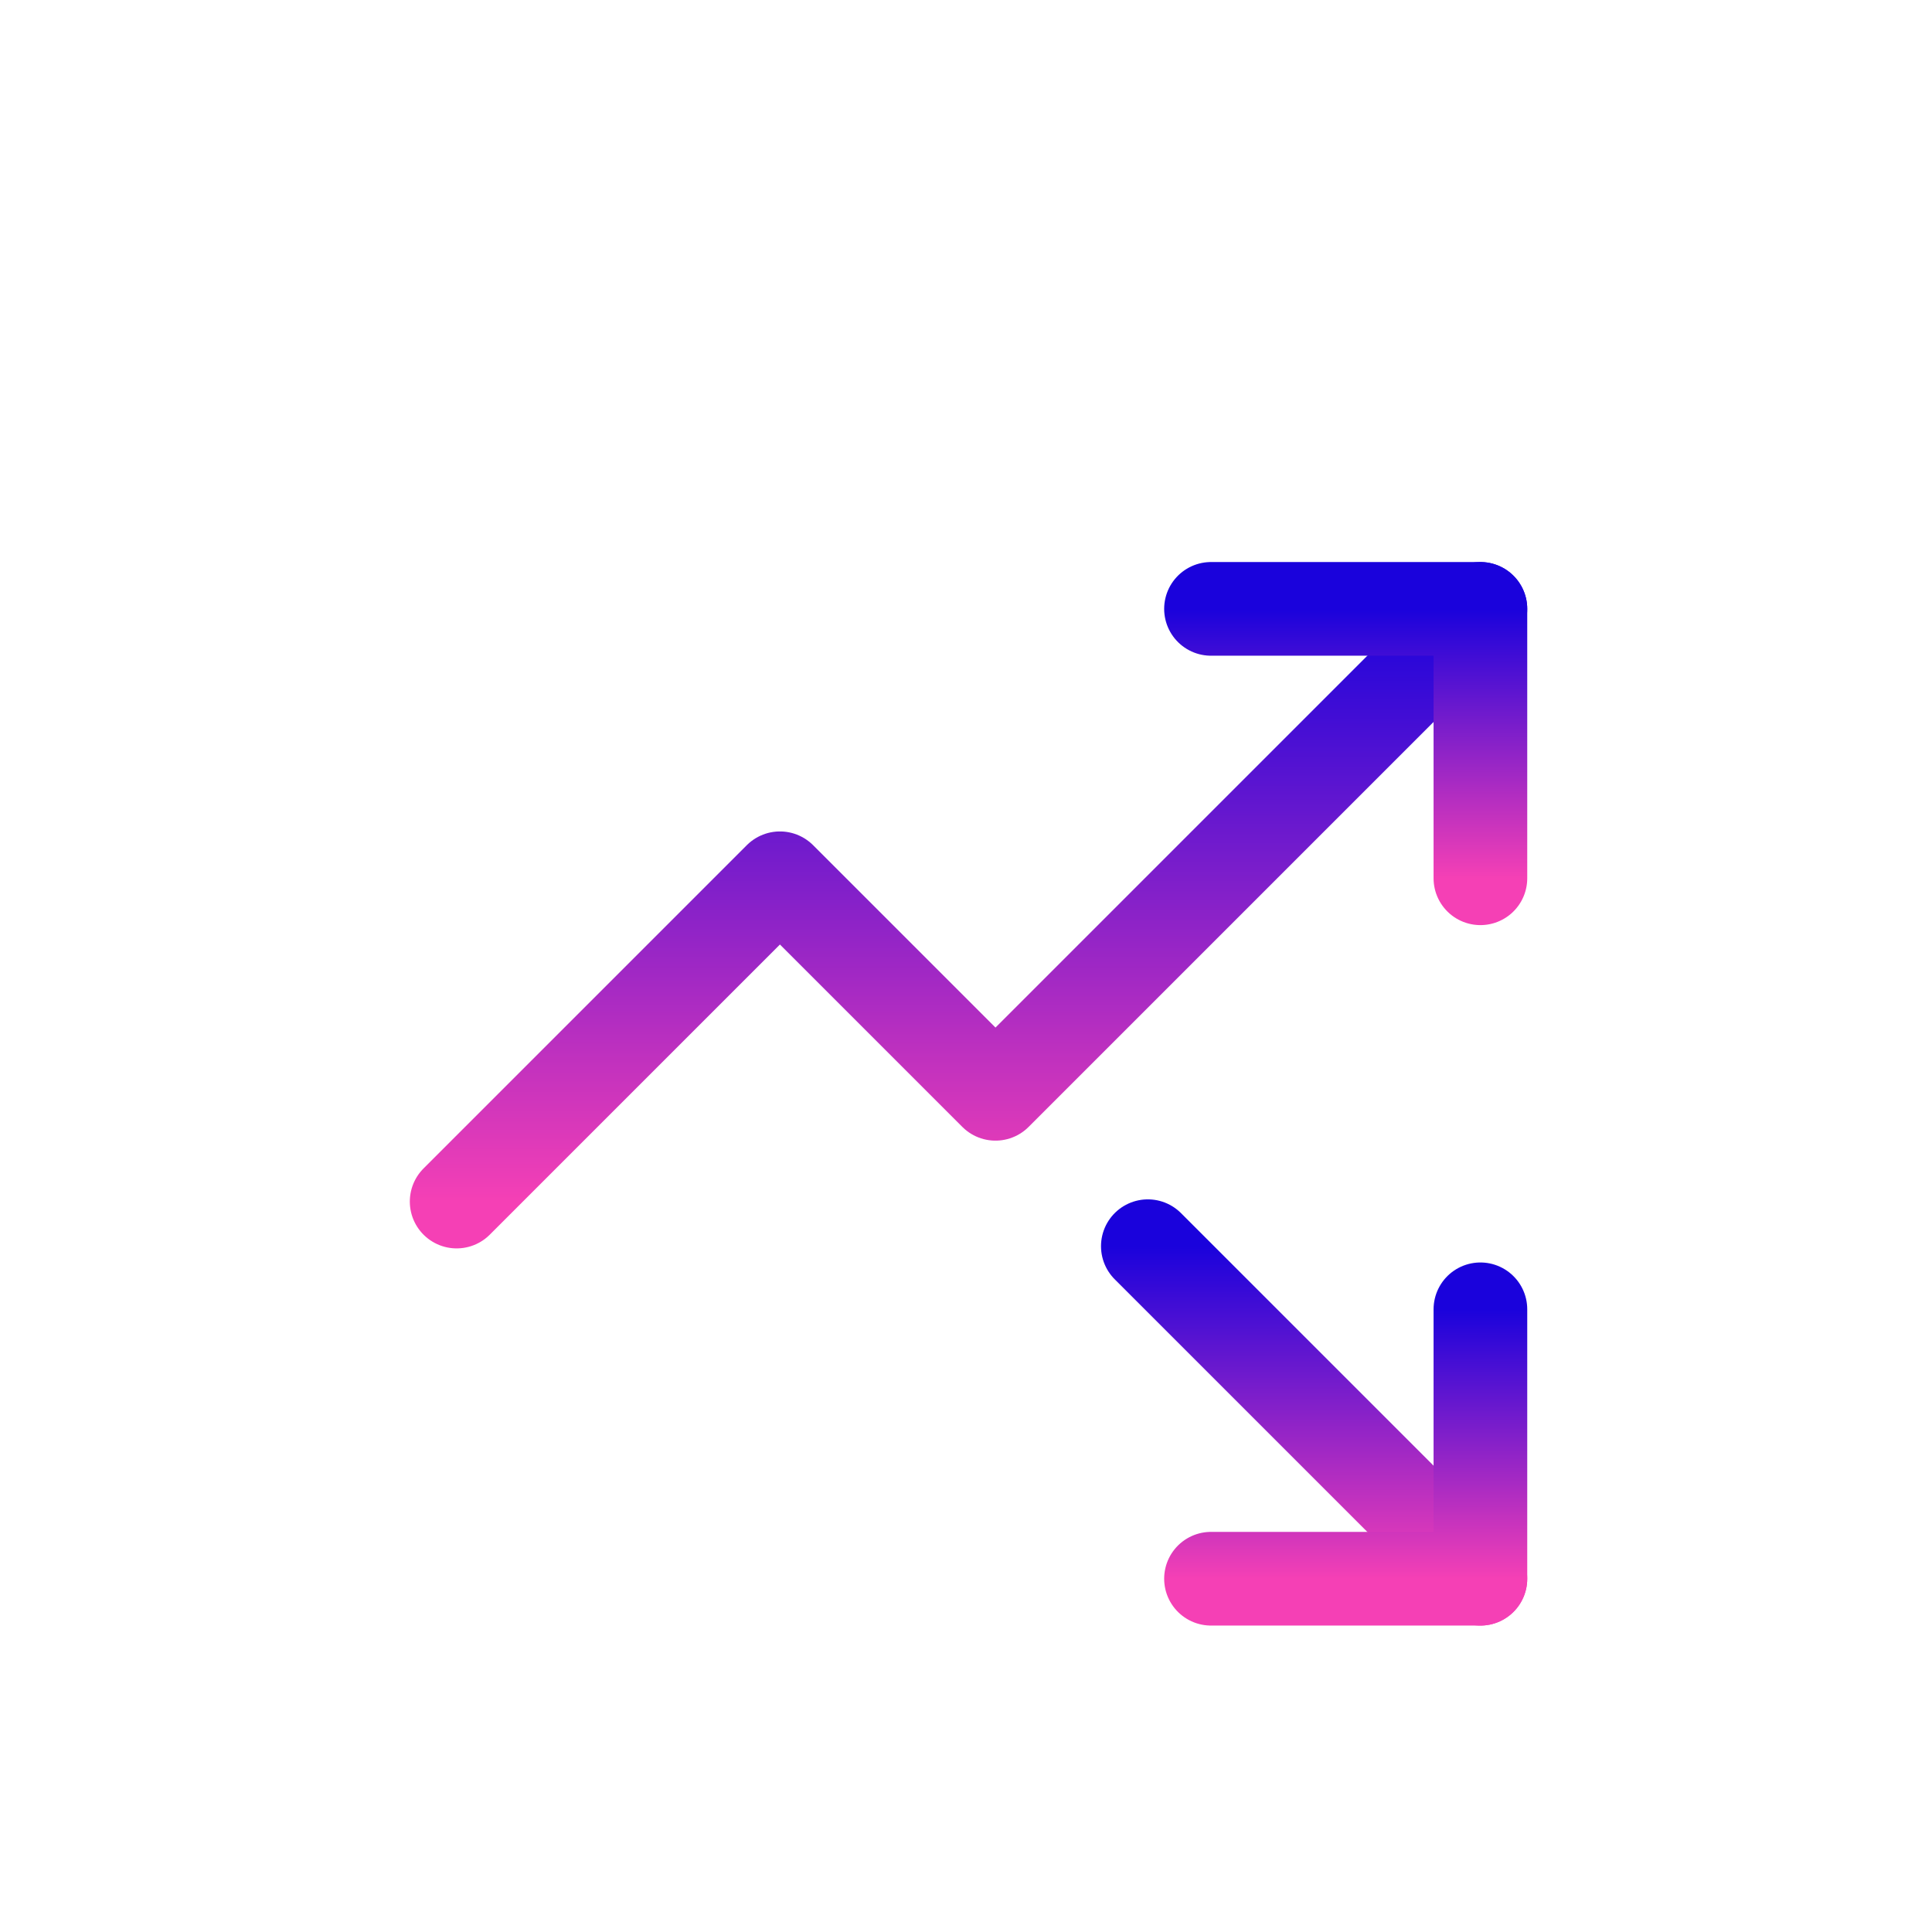 <svg width="165" height="165" viewBox="0 0 165 165" fill="none" xmlns="http://www.w3.org/2000/svg">
<g filter="url(#filter0_ng_3682_45165)">
<path d="M98.03 106.43L126.432 134.831" stroke="url(#paint0_linear_3682_45165)" stroke-width="8" stroke-linecap="round" stroke-linejoin="round"/>
<path d="M126.432 111.82V134.829H103.424" stroke="url(#paint1_linear_3682_45165)" stroke-width="8" stroke-linecap="round" stroke-linejoin="round"/>
<path d="M126.432 52L85.017 93.415L66.61 75.008L39 102.618" stroke="url(#paint2_linear_3682_45165)" stroke-width="8" stroke-linecap="round" stroke-linejoin="round"/>
<path d="M126.432 75.008V52H103.424" stroke="url(#paint3_linear_3682_45165)" stroke-width="8" stroke-linecap="round" stroke-linejoin="round"/>
</g>
<defs>
<filter id="filter0_ng_3682_45165" x="34.64" y="47.64" width="96.151" height="91.552" filterUnits="userSpaceOnUse" color-interpolation-filters="sRGB">
<feFlood flood-opacity="0" result="BackgroundImageFix"/>
<feBlend mode="normal" in="SourceGraphic" in2="BackgroundImageFix" result="shape"/>
<feTurbulence type="fractalNoise" baseFrequency="2.78 2.78" stitchTiles="stitch" numOctaves="3" result="noise" seed="5770" />
<feColorMatrix in="noise" type="luminanceToAlpha" result="alphaNoise" />
<feComponentTransfer in="alphaNoise" result="coloredNoise1">
<feFuncA type="discrete" tableValues="0 0 0 0 0 1 1 1 1 1 1 1 1 1 1 1 1 1 1 1 1 1 1 1 1 1 1 1 1 1 1 1 1 1 1 1 1 1 1 1 1 1 1 1 1 0 0 0 0 0 0 0 0 0 0 0 0 0 0 0 0 0 0 0 0 0 0 0 0 0 0 0 0 0 0 0 0 0 0 0 0 0 0 0 0 0 0 0 0 0 0 0 0 0 0 0 0 0 0 0 "/>
</feComponentTransfer>
<feComposite operator="in" in2="shape" in="coloredNoise1" result="noise1Clipped" />
<feFlood flood-color="rgba(16, 0, 148, 0.25)" result="color1Flood" />
<feComposite operator="in" in2="noise1Clipped" in="color1Flood" result="color1" />
<feMerge result="effect1_noise_3682_45165">
<feMergeNode in="shape" />
<feMergeNode in="color1" />
</feMerge>
<feTurbulence type="fractalNoise" baseFrequency="2.78 2.78" numOctaves="3" seed="703" />
<feDisplacementMap in="effect1_noise_3682_45165" scale="0.72" xChannelSelector="R" yChannelSelector="G" result="displacedImage" width="100%" height="100%" />
<feMerge result="effect2_texture_3682_45165">
<feMergeNode in="displacedImage"/>
</feMerge>
</filter>
<linearGradient id="paint0_linear_3682_45165" x1="112.231" y1="106.43" x2="112.231" y2="134.831" gradientUnits="userSpaceOnUse">
<stop stop-color="#1A02DC"/>
<stop offset="1" stop-color="#F540B5"/>
</linearGradient>
<linearGradient id="paint1_linear_3682_45165" x1="114.928" y1="111.82" x2="114.928" y2="134.829" gradientUnits="userSpaceOnUse">
<stop stop-color="#1A02DC"/>
<stop offset="1" stop-color="#F540B5"/>
</linearGradient>
<linearGradient id="paint2_linear_3682_45165" x1="82.716" y1="52" x2="82.716" y2="102.618" gradientUnits="userSpaceOnUse">
<stop stop-color="#1A02DC"/>
<stop offset="1" stop-color="#F540B5"/>
</linearGradient>
<linearGradient id="paint3_linear_3682_45165" x1="114.928" y1="52" x2="114.928" y2="75.008" gradientUnits="userSpaceOnUse">
<stop stop-color="#1A02DC"/>
<stop offset="1" stop-color="#F540B5"/>
</linearGradient>
</defs>
</svg>
